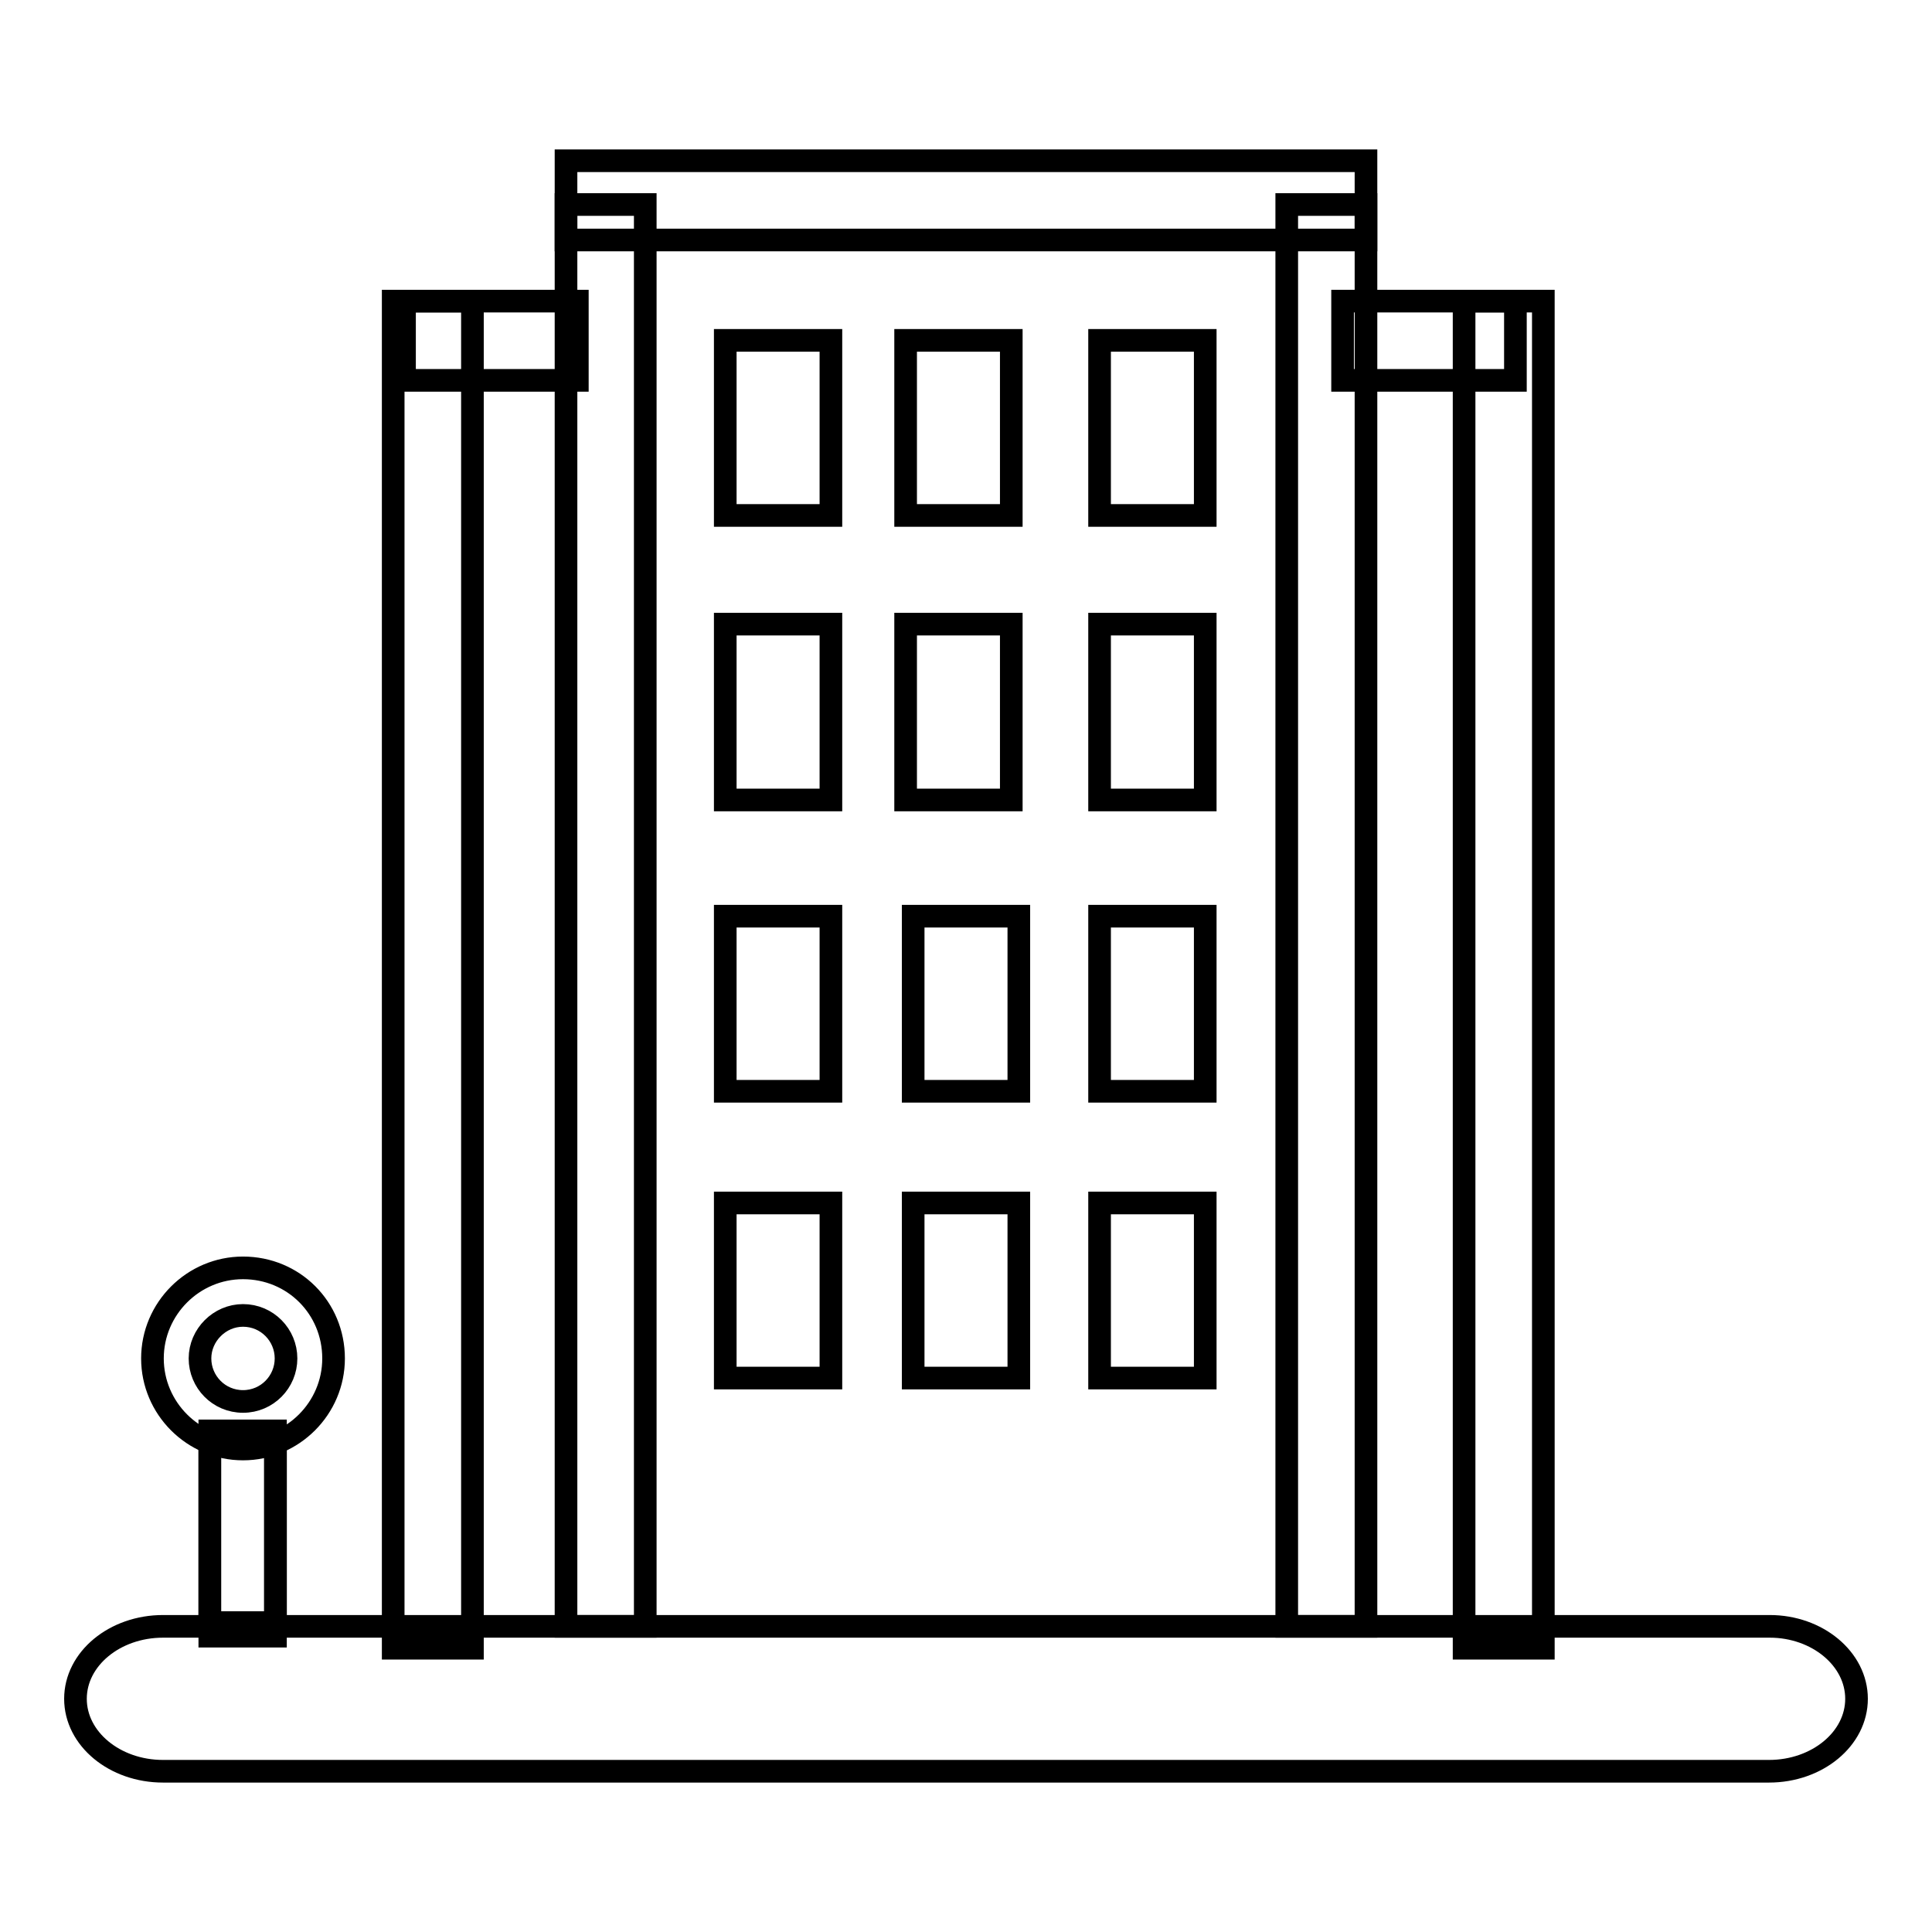 <?xml version="1.0" encoding="utf-8"?>
<!-- Svg Vector Icons : http://www.onlinewebfonts.com/icon -->
<!DOCTYPE svg PUBLIC "-//W3C//DTD SVG 1.1//EN" "http://www.w3.org/Graphics/SVG/1.1/DTD/svg11.dtd">
<svg version="1.1" xmlns="http://www.w3.org/2000/svg" xmlns:xlink="http://www.w3.org/1999/xlink" x="0px" y="0px" viewBox="0 0 256 256" enable-background="new 0 0 256 256" xml:space="preserve">
<g><g><path stroke-width="3" fill-opacity="0" stroke="#000000"  d="M52.1,39.9h10.5v178.5H52.1V39.9z"/><path stroke-width="3" fill-opacity="0" stroke="#000000"  d="M194,39.9h10.5v178.5H194V39.9z"/><path stroke-width="3" fill-opacity="0" stroke="#000000"  d="M75,27.1h10.5v188.4H75V27.1z"/><path stroke-width="3" fill-opacity="0" stroke="#000000"  d="M170.5,27.1H181v188.4h-10.5L170.5,27.1L170.5,27.1z"/><path stroke-width="3" fill-opacity="0" stroke="#000000"  d="M75,21.3h106v10.5H75V21.3z"/><path stroke-width="3" fill-opacity="0" stroke="#000000"  d="M53.6,39.9h22.9v10.5H53.6V39.9z"/><path stroke-width="3" fill-opacity="0" stroke="#000000"  d="M177.9,39.9h22.9v10.5h-22.9V39.9z"/><path stroke-width="3" fill-opacity="0" stroke="#000000"  d="M96.1,45.1h14v23.2h-14V45.1L96.1,45.1z"/><path stroke-width="3" fill-opacity="0" stroke="#000000"  d="M96.1,82.7h14V106h-14V82.7z"/><path stroke-width="3" fill-opacity="0" stroke="#000000"  d="M120,82.7h14V106h-14V82.7L120,82.7z"/><path stroke-width="3" fill-opacity="0" stroke="#000000"  d="M145.7,82.7h14V106h-14V82.7z"/><path stroke-width="3" fill-opacity="0" stroke="#000000"  d="M145.7,121.4h14v23.2h-14V121.4z"/><path stroke-width="3" fill-opacity="0" stroke="#000000"  d="M121,121.4h14v23.2h-14V121.4z"/><path stroke-width="3" fill-opacity="0" stroke="#000000"  d="M96.1,121.4h14v23.2h-14V121.4z"/><path stroke-width="3" fill-opacity="0" stroke="#000000"  d="M96.1,159.4h14v23.2h-14V159.4z"/><path stroke-width="3" fill-opacity="0" stroke="#000000"  d="M121,159.4h14v23.2h-14V159.4z"/><path stroke-width="3" fill-opacity="0" stroke="#000000"  d="M145.7,159.4h14v23.2h-14V159.4z"/><path stroke-width="3" fill-opacity="0" stroke="#000000"  d="M120,45.1h14v23.2h-14V45.1L120,45.1z"/><path stroke-width="3" fill-opacity="0" stroke="#000000"  d="M145.7,45.1h14v23.2h-14V45.1L145.7,45.1z"/><path stroke-width="3" fill-opacity="0" stroke="#000000"  d="M246,225.1c0,5.3-5.2,9.6-11.6,9.6H21.6c-6.4,0-11.6-4.3-11.6-9.6l0,0c0-5.3,5.2-9.6,11.6-9.6h212.9C240.8,215.5,246,219.8,246,225.1L246,225.1z"/><path stroke-width="3" fill-opacity="0" stroke="#000000"  d="M27.8,189.6h8.7v27.2h-8.7V189.6z"/><path stroke-width="3" fill-opacity="0" stroke="#000000"  d="M27.8,191.5h8.7V215h-8.7V191.5z"/><path stroke-width="3" fill-opacity="0" stroke="#000000"  d="M32.2,168c-6.6,0-12,5.4-12,12c0,6.6,5.4,12,12,12c6.6,0,12-5.4,12-12C44.2,173.3,38.9,168,32.2,168z M32.2,185.7c-3.2,0-5.7-2.6-5.7-5.7s2.6-5.7,5.7-5.7c3.2,0,5.7,2.6,5.7,5.7C37.9,183.1,35.4,185.7,32.2,185.7z"/></g></g>
</svg>